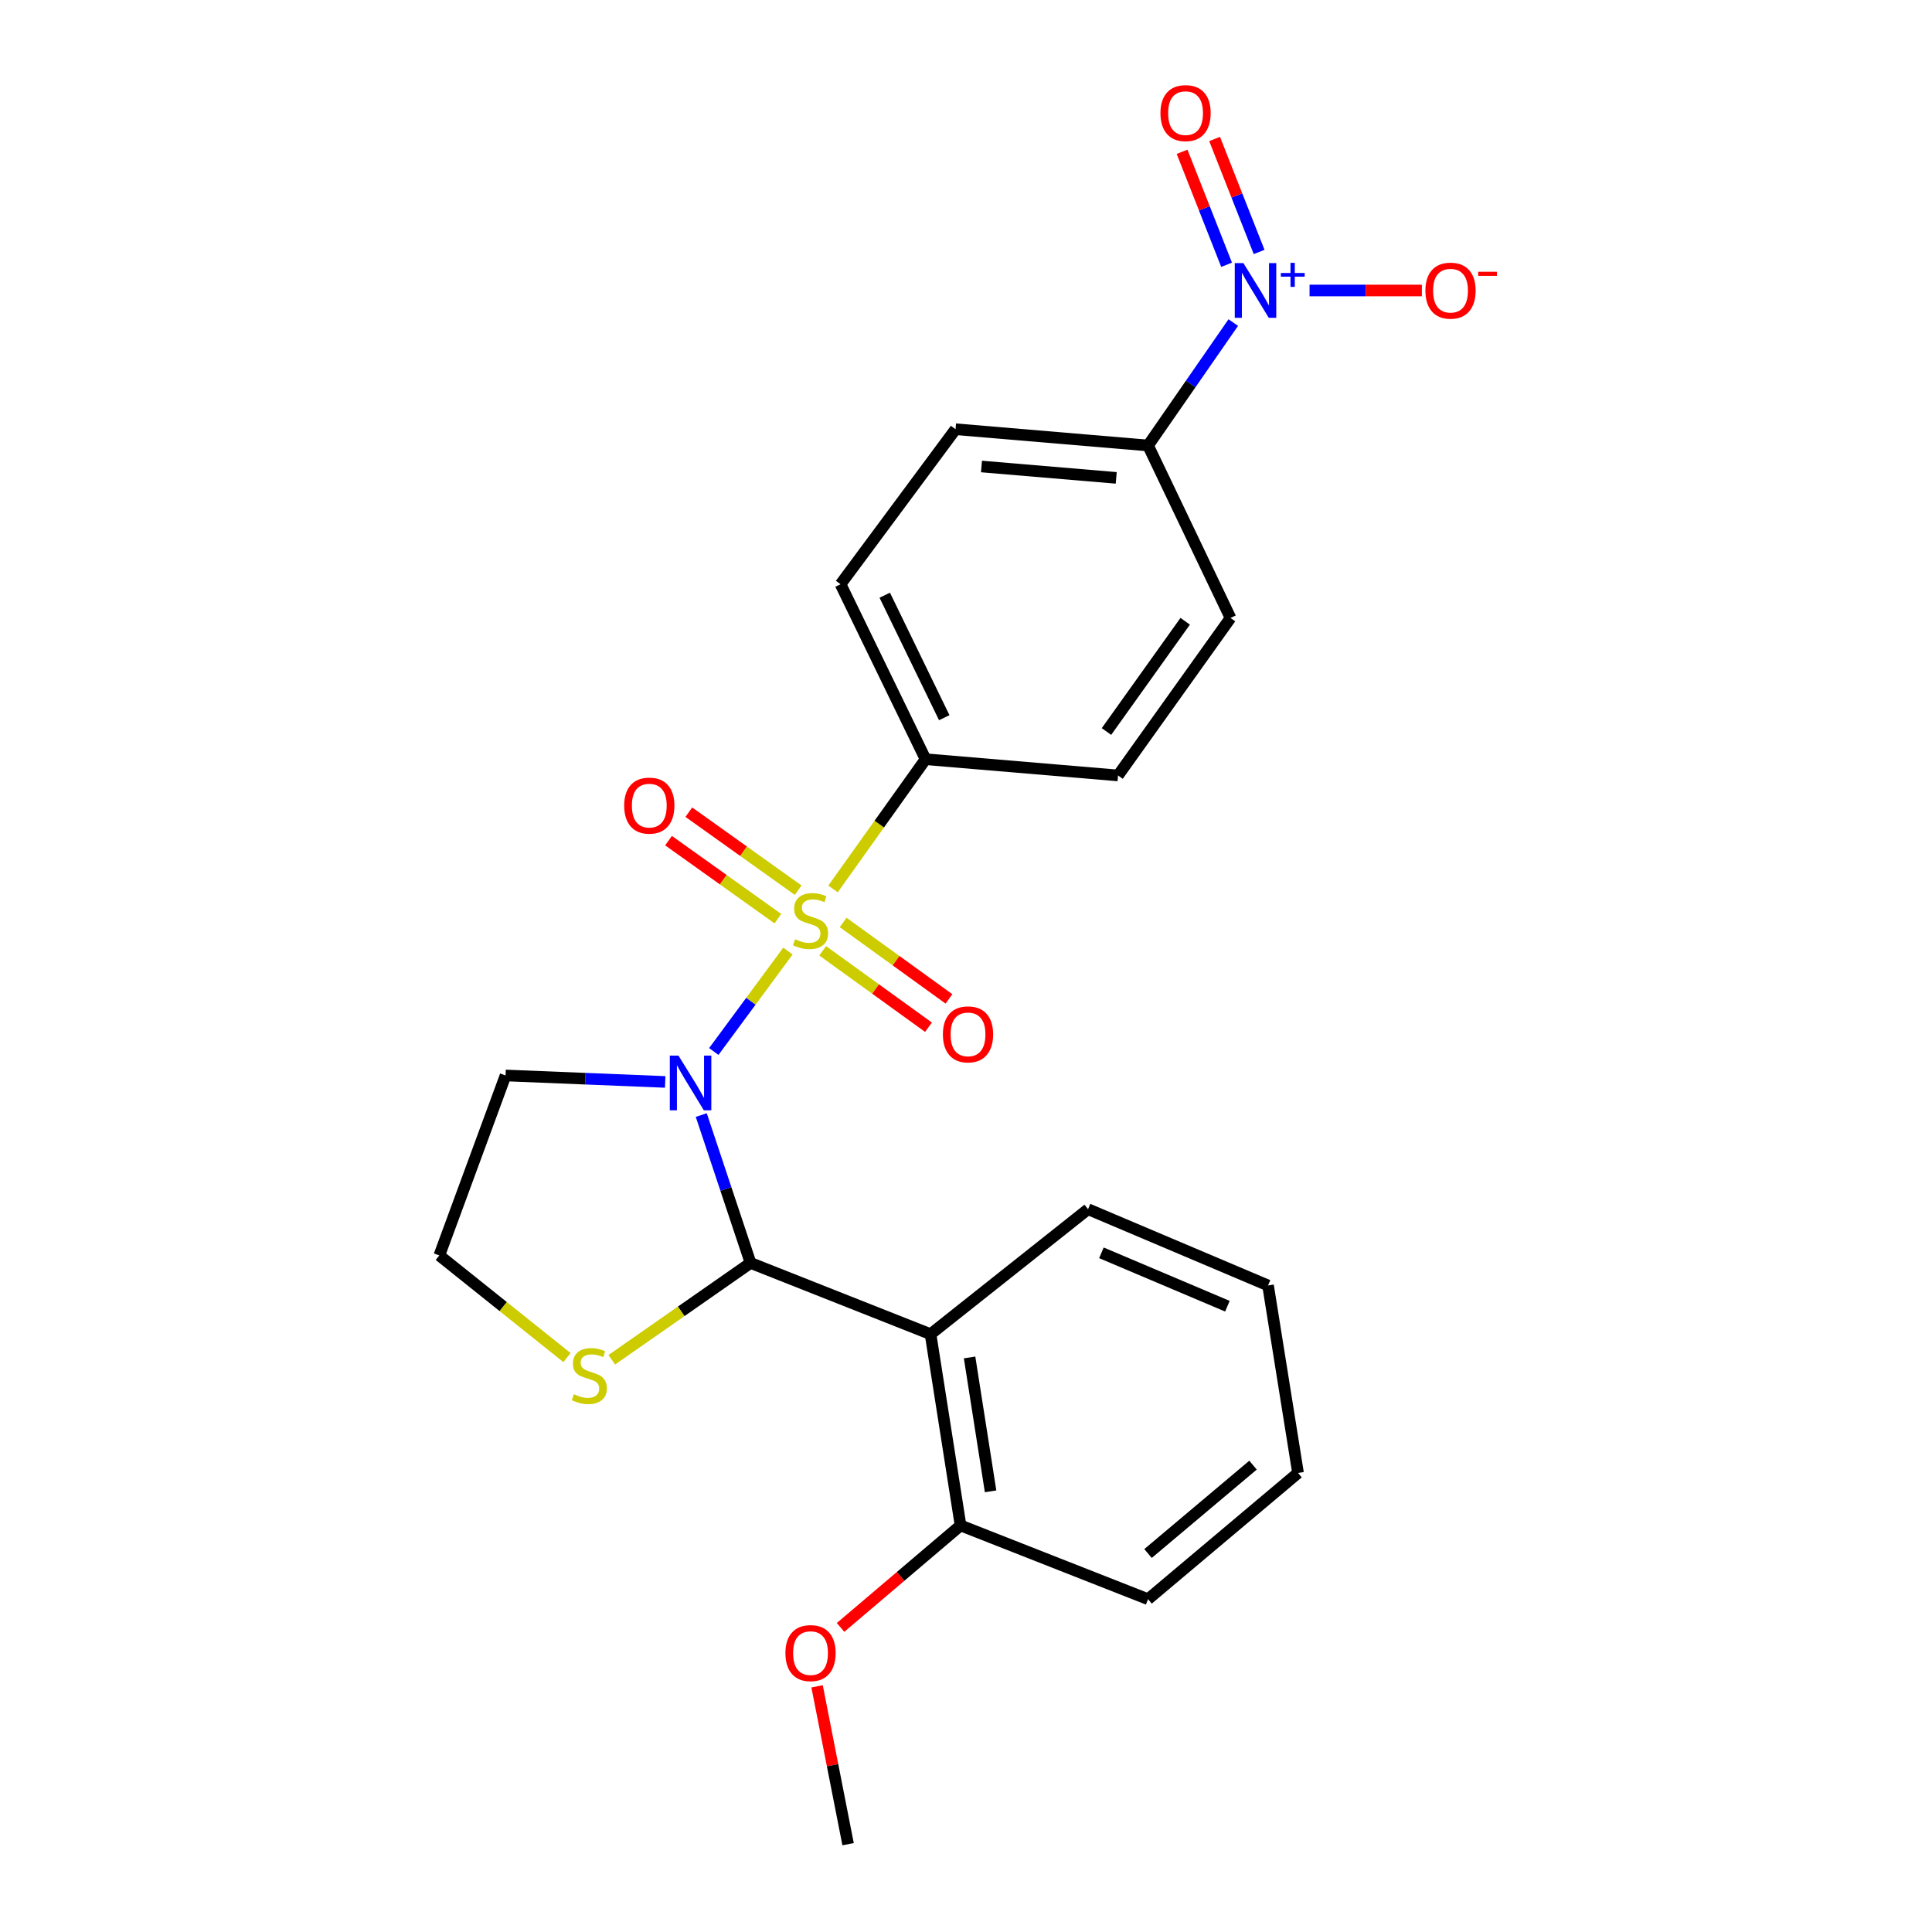 <?xml version='1.0' encoding='iso-8859-1'?>
<svg version='1.1' baseProfile='full'
              xmlns='http://www.w3.org/2000/svg'
                      xmlns:rdkit='http://www.rdkit.org/xml'
                      xmlns:xlink='http://www.w3.org/1999/xlink'
                  xml:space='preserve'
width='1000px' height='1000px' viewBox='0 0 1000 1000'>
<!-- END OF HEADER -->
<rect style='opacity:1.0;fill:#FFFFFF;stroke:none' width='1000' height='1000' x='0' y='0'> </rect>
<path class='bond-0' d='M 407.834,492.271 L 388.645,518.264' style='fill:none;fill-rule:evenodd;stroke:#CCCC00;stroke-width:6px;stroke-linecap:butt;stroke-linejoin:miter;stroke-opacity:1' />
<path class='bond-0' d='M 388.645,518.264 L 369.455,544.257' style='fill:none;fill-rule:evenodd;stroke:#0000FF;stroke-width:6px;stroke-linecap:butt;stroke-linejoin:miter;stroke-opacity:1' />
<path class='bond-4' d='M 431.171,460.11 L 455.119,426.539' style='fill:none;fill-rule:evenodd;stroke:#CCCC00;stroke-width:6px;stroke-linecap:butt;stroke-linejoin:miter;stroke-opacity:1' />
<path class='bond-4' d='M 455.119,426.539 L 479.067,392.968' style='fill:none;fill-rule:evenodd;stroke:#000000;stroke-width:6px;stroke-linecap:butt;stroke-linejoin:miter;stroke-opacity:1' />
<path class='bond-6' d='M 413.139,460.761 L 384.836,440.572' style='fill:none;fill-rule:evenodd;stroke:#CCCC00;stroke-width:6px;stroke-linecap:butt;stroke-linejoin:miter;stroke-opacity:1' />
<path class='bond-6' d='M 384.836,440.572 L 356.533,420.383' style='fill:none;fill-rule:evenodd;stroke:#FF0000;stroke-width:6px;stroke-linecap:butt;stroke-linejoin:miter;stroke-opacity:1' />
<path class='bond-6' d='M 402.631,475.492 L 374.328,455.303' style='fill:none;fill-rule:evenodd;stroke:#CCCC00;stroke-width:6px;stroke-linecap:butt;stroke-linejoin:miter;stroke-opacity:1' />
<path class='bond-6' d='M 374.328,455.303 L 346.026,435.114' style='fill:none;fill-rule:evenodd;stroke:#FF0000;stroke-width:6px;stroke-linecap:butt;stroke-linejoin:miter;stroke-opacity:1' />
<path class='bond-7' d='M 425.824,492.14 L 453.206,511.917' style='fill:none;fill-rule:evenodd;stroke:#CCCC00;stroke-width:6px;stroke-linecap:butt;stroke-linejoin:miter;stroke-opacity:1' />
<path class='bond-7' d='M 453.206,511.917 L 480.588,531.694' style='fill:none;fill-rule:evenodd;stroke:#FF0000;stroke-width:6px;stroke-linecap:butt;stroke-linejoin:miter;stroke-opacity:1' />
<path class='bond-7' d='M 436.419,477.472 L 463.8,497.249' style='fill:none;fill-rule:evenodd;stroke:#CCCC00;stroke-width:6px;stroke-linecap:butt;stroke-linejoin:miter;stroke-opacity:1' />
<path class='bond-7' d='M 463.8,497.249 L 491.182,517.026' style='fill:none;fill-rule:evenodd;stroke:#FF0000;stroke-width:6px;stroke-linecap:butt;stroke-linejoin:miter;stroke-opacity:1' />
<path class='bond-1' d='M 362.973,577.154 L 375.73,615.428' style='fill:none;fill-rule:evenodd;stroke:#0000FF;stroke-width:6px;stroke-linecap:butt;stroke-linejoin:miter;stroke-opacity:1' />
<path class='bond-1' d='M 375.73,615.428 L 388.486,653.702' style='fill:none;fill-rule:evenodd;stroke:#000000;stroke-width:6px;stroke-linecap:butt;stroke-linejoin:miter;stroke-opacity:1' />
<path class='bond-10' d='M 344.299,560.006 L 302.988,558.332' style='fill:none;fill-rule:evenodd;stroke:#0000FF;stroke-width:6px;stroke-linecap:butt;stroke-linejoin:miter;stroke-opacity:1' />
<path class='bond-10' d='M 302.988,558.332 L 261.678,556.658' style='fill:none;fill-rule:evenodd;stroke:#000000;stroke-width:6px;stroke-linecap:butt;stroke-linejoin:miter;stroke-opacity:1' />
<path class='bond-3' d='M 388.486,653.702 L 481.65,690.564' style='fill:none;fill-rule:evenodd;stroke:#000000;stroke-width:6px;stroke-linecap:butt;stroke-linejoin:miter;stroke-opacity:1' />
<path class='bond-5' d='M 388.486,653.702 L 352.572,678.759' style='fill:none;fill-rule:evenodd;stroke:#000000;stroke-width:6px;stroke-linecap:butt;stroke-linejoin:miter;stroke-opacity:1' />
<path class='bond-5' d='M 352.572,678.759 L 316.657,703.815' style='fill:none;fill-rule:evenodd;stroke:#CCCC00;stroke-width:6px;stroke-linecap:butt;stroke-linejoin:miter;stroke-opacity:1' />
<path class='bond-2' d='M 638.343,166.958 L 616.284,198.771' style='fill:none;fill-rule:evenodd;stroke:#0000FF;stroke-width:6px;stroke-linecap:butt;stroke-linejoin:miter;stroke-opacity:1' />
<path class='bond-2' d='M 616.284,198.771 L 594.225,230.584' style='fill:none;fill-rule:evenodd;stroke:#000000;stroke-width:6px;stroke-linecap:butt;stroke-linejoin:miter;stroke-opacity:1' />
<path class='bond-9' d='M 677.822,150.357 L 706.894,150.357' style='fill:none;fill-rule:evenodd;stroke:#0000FF;stroke-width:6px;stroke-linecap:butt;stroke-linejoin:miter;stroke-opacity:1' />
<path class='bond-9' d='M 706.894,150.357 L 735.965,150.357' style='fill:none;fill-rule:evenodd;stroke:#FF0000;stroke-width:6px;stroke-linecap:butt;stroke-linejoin:miter;stroke-opacity:1' />
<path class='bond-11' d='M 651.719,130.412 L 640.198,101.174' style='fill:none;fill-rule:evenodd;stroke:#0000FF;stroke-width:6px;stroke-linecap:butt;stroke-linejoin:miter;stroke-opacity:1' />
<path class='bond-11' d='M 640.198,101.174 L 628.676,71.936' style='fill:none;fill-rule:evenodd;stroke:#FF0000;stroke-width:6px;stroke-linecap:butt;stroke-linejoin:miter;stroke-opacity:1' />
<path class='bond-11' d='M 634.885,137.045 L 623.363,107.807' style='fill:none;fill-rule:evenodd;stroke:#0000FF;stroke-width:6px;stroke-linecap:butt;stroke-linejoin:miter;stroke-opacity:1' />
<path class='bond-11' d='M 623.363,107.807 L 611.842,78.569' style='fill:none;fill-rule:evenodd;stroke:#FF0000;stroke-width:6px;stroke-linecap:butt;stroke-linejoin:miter;stroke-opacity:1' />
<path class='bond-12' d='M 481.65,690.564 L 497.181,789.568' style='fill:none;fill-rule:evenodd;stroke:#000000;stroke-width:6px;stroke-linecap:butt;stroke-linejoin:miter;stroke-opacity:1' />
<path class='bond-12' d='M 501.855,702.611 L 512.727,771.914' style='fill:none;fill-rule:evenodd;stroke:#000000;stroke-width:6px;stroke-linecap:butt;stroke-linejoin:miter;stroke-opacity:1' />
<path class='bond-18' d='M 481.65,690.564 L 563.174,625.878' style='fill:none;fill-rule:evenodd;stroke:#000000;stroke-width:6px;stroke-linecap:butt;stroke-linejoin:miter;stroke-opacity:1' />
<path class='bond-13' d='M 479.067,392.968 L 578.695,401.372' style='fill:none;fill-rule:evenodd;stroke:#000000;stroke-width:6px;stroke-linecap:butt;stroke-linejoin:miter;stroke-opacity:1' />
<path class='bond-14' d='M 479.067,392.968 L 435.068,302.397' style='fill:none;fill-rule:evenodd;stroke:#000000;stroke-width:6px;stroke-linecap:butt;stroke-linejoin:miter;stroke-opacity:1' />
<path class='bond-14' d='M 488.742,371.476 L 457.943,308.077' style='fill:none;fill-rule:evenodd;stroke:#000000;stroke-width:6px;stroke-linecap:butt;stroke-linejoin:miter;stroke-opacity:1' />
<path class='bond-25' d='M 293.467,702.673 L 260.428,676.242' style='fill:none;fill-rule:evenodd;stroke:#CCCC00;stroke-width:6px;stroke-linecap:butt;stroke-linejoin:miter;stroke-opacity:1' />
<path class='bond-25' d='M 260.428,676.242 L 227.39,649.812' style='fill:none;fill-rule:evenodd;stroke:#000000;stroke-width:6px;stroke-linecap:butt;stroke-linejoin:miter;stroke-opacity:1' />
<path class='bond-8' d='M 594.225,230.584 L 494.588,222.161' style='fill:none;fill-rule:evenodd;stroke:#000000;stroke-width:6px;stroke-linecap:butt;stroke-linejoin:miter;stroke-opacity:1' />
<path class='bond-8' d='M 577.755,247.35 L 508.009,241.454' style='fill:none;fill-rule:evenodd;stroke:#000000;stroke-width:6px;stroke-linecap:butt;stroke-linejoin:miter;stroke-opacity:1' />
<path class='bond-24' d='M 594.225,230.584 L 636.917,319.858' style='fill:none;fill-rule:evenodd;stroke:#000000;stroke-width:6px;stroke-linecap:butt;stroke-linejoin:miter;stroke-opacity:1' />
<path class='bond-17' d='M 261.678,556.658 L 227.39,649.812' style='fill:none;fill-rule:evenodd;stroke:#000000;stroke-width:6px;stroke-linecap:butt;stroke-linejoin:miter;stroke-opacity:1' />
<path class='bond-19' d='M 497.181,789.568 L 466.128,815.958' style='fill:none;fill-rule:evenodd;stroke:#000000;stroke-width:6px;stroke-linecap:butt;stroke-linejoin:miter;stroke-opacity:1' />
<path class='bond-19' d='M 466.128,815.958 L 435.075,842.348' style='fill:none;fill-rule:evenodd;stroke:#FF0000;stroke-width:6px;stroke-linecap:butt;stroke-linejoin:miter;stroke-opacity:1' />
<path class='bond-20' d='M 497.181,789.568 L 594.225,827.737' style='fill:none;fill-rule:evenodd;stroke:#000000;stroke-width:6px;stroke-linecap:butt;stroke-linejoin:miter;stroke-opacity:1' />
<path class='bond-16' d='M 578.695,401.372 L 636.917,319.858' style='fill:none;fill-rule:evenodd;stroke:#000000;stroke-width:6px;stroke-linecap:butt;stroke-linejoin:miter;stroke-opacity:1' />
<path class='bond-16' d='M 572.704,378.628 L 613.46,321.568' style='fill:none;fill-rule:evenodd;stroke:#000000;stroke-width:6px;stroke-linecap:butt;stroke-linejoin:miter;stroke-opacity:1' />
<path class='bond-15' d='M 435.068,302.397 L 494.588,222.161' style='fill:none;fill-rule:evenodd;stroke:#000000;stroke-width:6px;stroke-linecap:butt;stroke-linejoin:miter;stroke-opacity:1' />
<path class='bond-22' d='M 563.174,625.878 L 656.338,665.353' style='fill:none;fill-rule:evenodd;stroke:#000000;stroke-width:6px;stroke-linecap:butt;stroke-linejoin:miter;stroke-opacity:1' />
<path class='bond-22' d='M 570.089,648.459 L 635.304,676.092' style='fill:none;fill-rule:evenodd;stroke:#000000;stroke-width:6px;stroke-linecap:butt;stroke-linejoin:miter;stroke-opacity:1' />
<path class='bond-21' d='M 422.922,872.843 L 430.945,913.694' style='fill:none;fill-rule:evenodd;stroke:#FF0000;stroke-width:6px;stroke-linecap:butt;stroke-linejoin:miter;stroke-opacity:1' />
<path class='bond-21' d='M 430.945,913.694 L 438.969,954.545' style='fill:none;fill-rule:evenodd;stroke:#000000;stroke-width:6px;stroke-linecap:butt;stroke-linejoin:miter;stroke-opacity:1' />
<path class='bond-26' d='M 594.225,827.737 L 671.859,762.397' style='fill:none;fill-rule:evenodd;stroke:#000000;stroke-width:6px;stroke-linecap:butt;stroke-linejoin:miter;stroke-opacity:1' />
<path class='bond-26' d='M 594.219,804.092 L 648.562,758.355' style='fill:none;fill-rule:evenodd;stroke:#000000;stroke-width:6px;stroke-linecap:butt;stroke-linejoin:miter;stroke-opacity:1' />
<path class='bond-23' d='M 656.338,665.353 L 671.859,762.397' style='fill:none;fill-rule:evenodd;stroke:#000000;stroke-width:6px;stroke-linecap:butt;stroke-linejoin:miter;stroke-opacity:1' />
<path  class='atom-0' d='M 411.528 486.152
Q 411.848 486.272, 413.168 486.832
Q 414.488 487.392, 415.928 487.752
Q 417.408 488.072, 418.848 488.072
Q 421.528 488.072, 423.088 486.792
Q 424.648 485.472, 424.648 483.192
Q 424.648 481.632, 423.848 480.672
Q 423.088 479.712, 421.888 479.192
Q 420.688 478.672, 418.688 478.072
Q 416.168 477.312, 414.648 476.592
Q 413.168 475.872, 412.088 474.352
Q 411.048 472.832, 411.048 470.272
Q 411.048 466.712, 413.448 464.512
Q 415.888 462.312, 420.688 462.312
Q 423.968 462.312, 427.688 463.872
L 426.768 466.952
Q 423.368 465.552, 420.808 465.552
Q 418.048 465.552, 416.528 466.712
Q 415.008 467.832, 415.048 469.792
Q 415.048 471.312, 415.808 472.232
Q 416.608 473.152, 417.728 473.672
Q 418.888 474.192, 420.808 474.792
Q 423.368 475.592, 424.888 476.392
Q 426.408 477.192, 427.488 478.832
Q 428.608 480.432, 428.608 483.192
Q 428.608 487.112, 425.968 489.232
Q 423.368 491.312, 419.008 491.312
Q 416.488 491.312, 414.568 490.752
Q 412.688 490.232, 410.448 489.312
L 411.528 486.152
' fill='#CCCC00'/>
<path  class='atom-1' d='M 351.175 546.378
L 360.455 561.378
Q 361.375 562.858, 362.855 565.538
Q 364.335 568.218, 364.415 568.378
L 364.415 546.378
L 368.175 546.378
L 368.175 574.698
L 364.295 574.698
L 354.335 558.298
Q 353.175 556.378, 351.935 554.178
Q 350.735 551.978, 350.375 551.298
L 350.375 574.698
L 346.695 574.698
L 346.695 546.378
L 351.175 546.378
' fill='#0000FF'/>
<path  class='atom-3' d='M 643.594 136.197
L 652.874 151.197
Q 653.794 152.677, 655.274 155.357
Q 656.754 158.037, 656.834 158.197
L 656.834 136.197
L 660.594 136.197
L 660.594 164.517
L 656.714 164.517
L 646.754 148.117
Q 645.594 146.197, 644.354 143.997
Q 643.154 141.797, 642.794 141.117
L 642.794 164.517
L 639.114 164.517
L 639.114 136.197
L 643.594 136.197
' fill='#0000FF'/>
<path  class='atom-3' d='M 662.97 141.302
L 667.96 141.302
L 667.96 136.049
L 670.178 136.049
L 670.178 141.302
L 675.299 141.302
L 675.299 143.203
L 670.178 143.203
L 670.178 148.483
L 667.96 148.483
L 667.96 143.203
L 662.97 143.203
L 662.97 141.302
' fill='#0000FF'/>
<path  class='atom-6' d='M 297.033 721.645
Q 297.353 721.765, 298.673 722.325
Q 299.993 722.885, 301.433 723.245
Q 302.913 723.565, 304.353 723.565
Q 307.033 723.565, 308.593 722.285
Q 310.153 720.965, 310.153 718.685
Q 310.153 717.125, 309.353 716.165
Q 308.593 715.205, 307.393 714.685
Q 306.193 714.165, 304.193 713.565
Q 301.673 712.805, 300.153 712.085
Q 298.673 711.365, 297.593 709.845
Q 296.553 708.325, 296.553 705.765
Q 296.553 702.205, 298.953 700.005
Q 301.393 697.805, 306.193 697.805
Q 309.473 697.805, 313.193 699.365
L 312.273 702.445
Q 308.873 701.045, 306.313 701.045
Q 303.553 701.045, 302.033 702.205
Q 300.513 703.325, 300.553 705.285
Q 300.553 706.805, 301.313 707.725
Q 302.113 708.645, 303.233 709.165
Q 304.393 709.685, 306.313 710.285
Q 308.873 711.085, 310.393 711.885
Q 311.913 712.685, 312.993 714.325
Q 314.113 715.925, 314.113 718.685
Q 314.113 722.605, 311.473 724.725
Q 308.873 726.805, 304.513 726.805
Q 301.993 726.805, 300.073 726.245
Q 298.193 725.725, 295.953 724.805
L 297.033 721.645
' fill='#CCCC00'/>
<path  class='atom-7' d='M 323.074 416.982
Q 323.074 410.182, 326.434 406.382
Q 329.794 402.582, 336.074 402.582
Q 342.354 402.582, 345.714 406.382
Q 349.074 410.182, 349.074 416.982
Q 349.074 423.862, 345.674 427.782
Q 342.274 431.662, 336.074 431.662
Q 329.834 431.662, 326.434 427.782
Q 323.074 423.902, 323.074 416.982
M 336.074 428.462
Q 340.394 428.462, 342.714 425.582
Q 345.074 422.662, 345.074 416.982
Q 345.074 411.422, 342.714 408.622
Q 340.394 405.782, 336.074 405.782
Q 331.754 405.782, 329.394 408.582
Q 327.074 411.382, 327.074 416.982
Q 327.074 422.702, 329.394 425.582
Q 331.754 428.462, 336.074 428.462
' fill='#FF0000'/>
<path  class='atom-8' d='M 488.041 535.387
Q 488.041 528.587, 491.401 524.787
Q 494.761 520.987, 501.041 520.987
Q 507.321 520.987, 510.681 524.787
Q 514.041 528.587, 514.041 535.387
Q 514.041 542.267, 510.641 546.187
Q 507.241 550.067, 501.041 550.067
Q 494.801 550.067, 491.401 546.187
Q 488.041 542.307, 488.041 535.387
M 501.041 546.867
Q 505.361 546.867, 507.681 543.987
Q 510.041 541.067, 510.041 535.387
Q 510.041 529.827, 507.681 527.027
Q 505.361 524.187, 501.041 524.187
Q 496.721 524.187, 494.361 526.987
Q 492.041 529.787, 492.041 535.387
Q 492.041 541.107, 494.361 543.987
Q 496.721 546.867, 501.041 546.867
' fill='#FF0000'/>
<path  class='atom-10' d='M 737.789 150.437
Q 737.789 143.637, 741.149 139.837
Q 744.509 136.037, 750.789 136.037
Q 757.069 136.037, 760.429 139.837
Q 763.789 143.637, 763.789 150.437
Q 763.789 157.317, 760.389 161.237
Q 756.989 165.117, 750.789 165.117
Q 744.549 165.117, 741.149 161.237
Q 737.789 157.357, 737.789 150.437
M 750.789 161.917
Q 755.109 161.917, 757.429 159.037
Q 759.789 156.117, 759.789 150.437
Q 759.789 144.877, 757.429 142.077
Q 755.109 139.237, 750.789 139.237
Q 746.469 139.237, 744.109 142.037
Q 741.789 144.837, 741.789 150.437
Q 741.789 156.157, 744.109 159.037
Q 746.469 161.917, 750.789 161.917
' fill='#FF0000'/>
<path  class='atom-10' d='M 765.109 140.66
L 774.798 140.66
L 774.798 142.772
L 765.109 142.772
L 765.109 140.66
' fill='#FF0000'/>
<path  class='atom-12' d='M 600.646 58.55
Q 600.646 51.75, 604.006 47.95
Q 607.366 44.15, 613.646 44.15
Q 619.926 44.15, 623.286 47.95
Q 626.646 51.75, 626.646 58.55
Q 626.646 65.43, 623.246 69.35
Q 619.846 73.23, 613.646 73.23
Q 607.406 73.23, 604.006 69.35
Q 600.646 65.47, 600.646 58.55
M 613.646 70.03
Q 617.966 70.03, 620.286 67.15
Q 622.646 64.23, 622.646 58.55
Q 622.646 52.99, 620.286 50.19
Q 617.966 47.35, 613.646 47.35
Q 609.326 47.35, 606.966 50.15
Q 604.646 52.95, 604.646 58.55
Q 604.646 64.27, 606.966 67.15
Q 609.326 70.03, 613.646 70.03
' fill='#FF0000'/>
<path  class='atom-20' d='M 406.528 855.641
Q 406.528 848.841, 409.888 845.041
Q 413.248 841.241, 419.528 841.241
Q 425.808 841.241, 429.168 845.041
Q 432.528 848.841, 432.528 855.641
Q 432.528 862.521, 429.128 866.441
Q 425.728 870.321, 419.528 870.321
Q 413.288 870.321, 409.888 866.441
Q 406.528 862.561, 406.528 855.641
M 419.528 867.121
Q 423.848 867.121, 426.168 864.241
Q 428.528 861.321, 428.528 855.641
Q 428.528 850.081, 426.168 847.281
Q 423.848 844.441, 419.528 844.441
Q 415.208 844.441, 412.848 847.241
Q 410.528 850.041, 410.528 855.641
Q 410.528 861.361, 412.848 864.241
Q 415.208 867.121, 419.528 867.121
' fill='#FF0000'/>
</svg>
